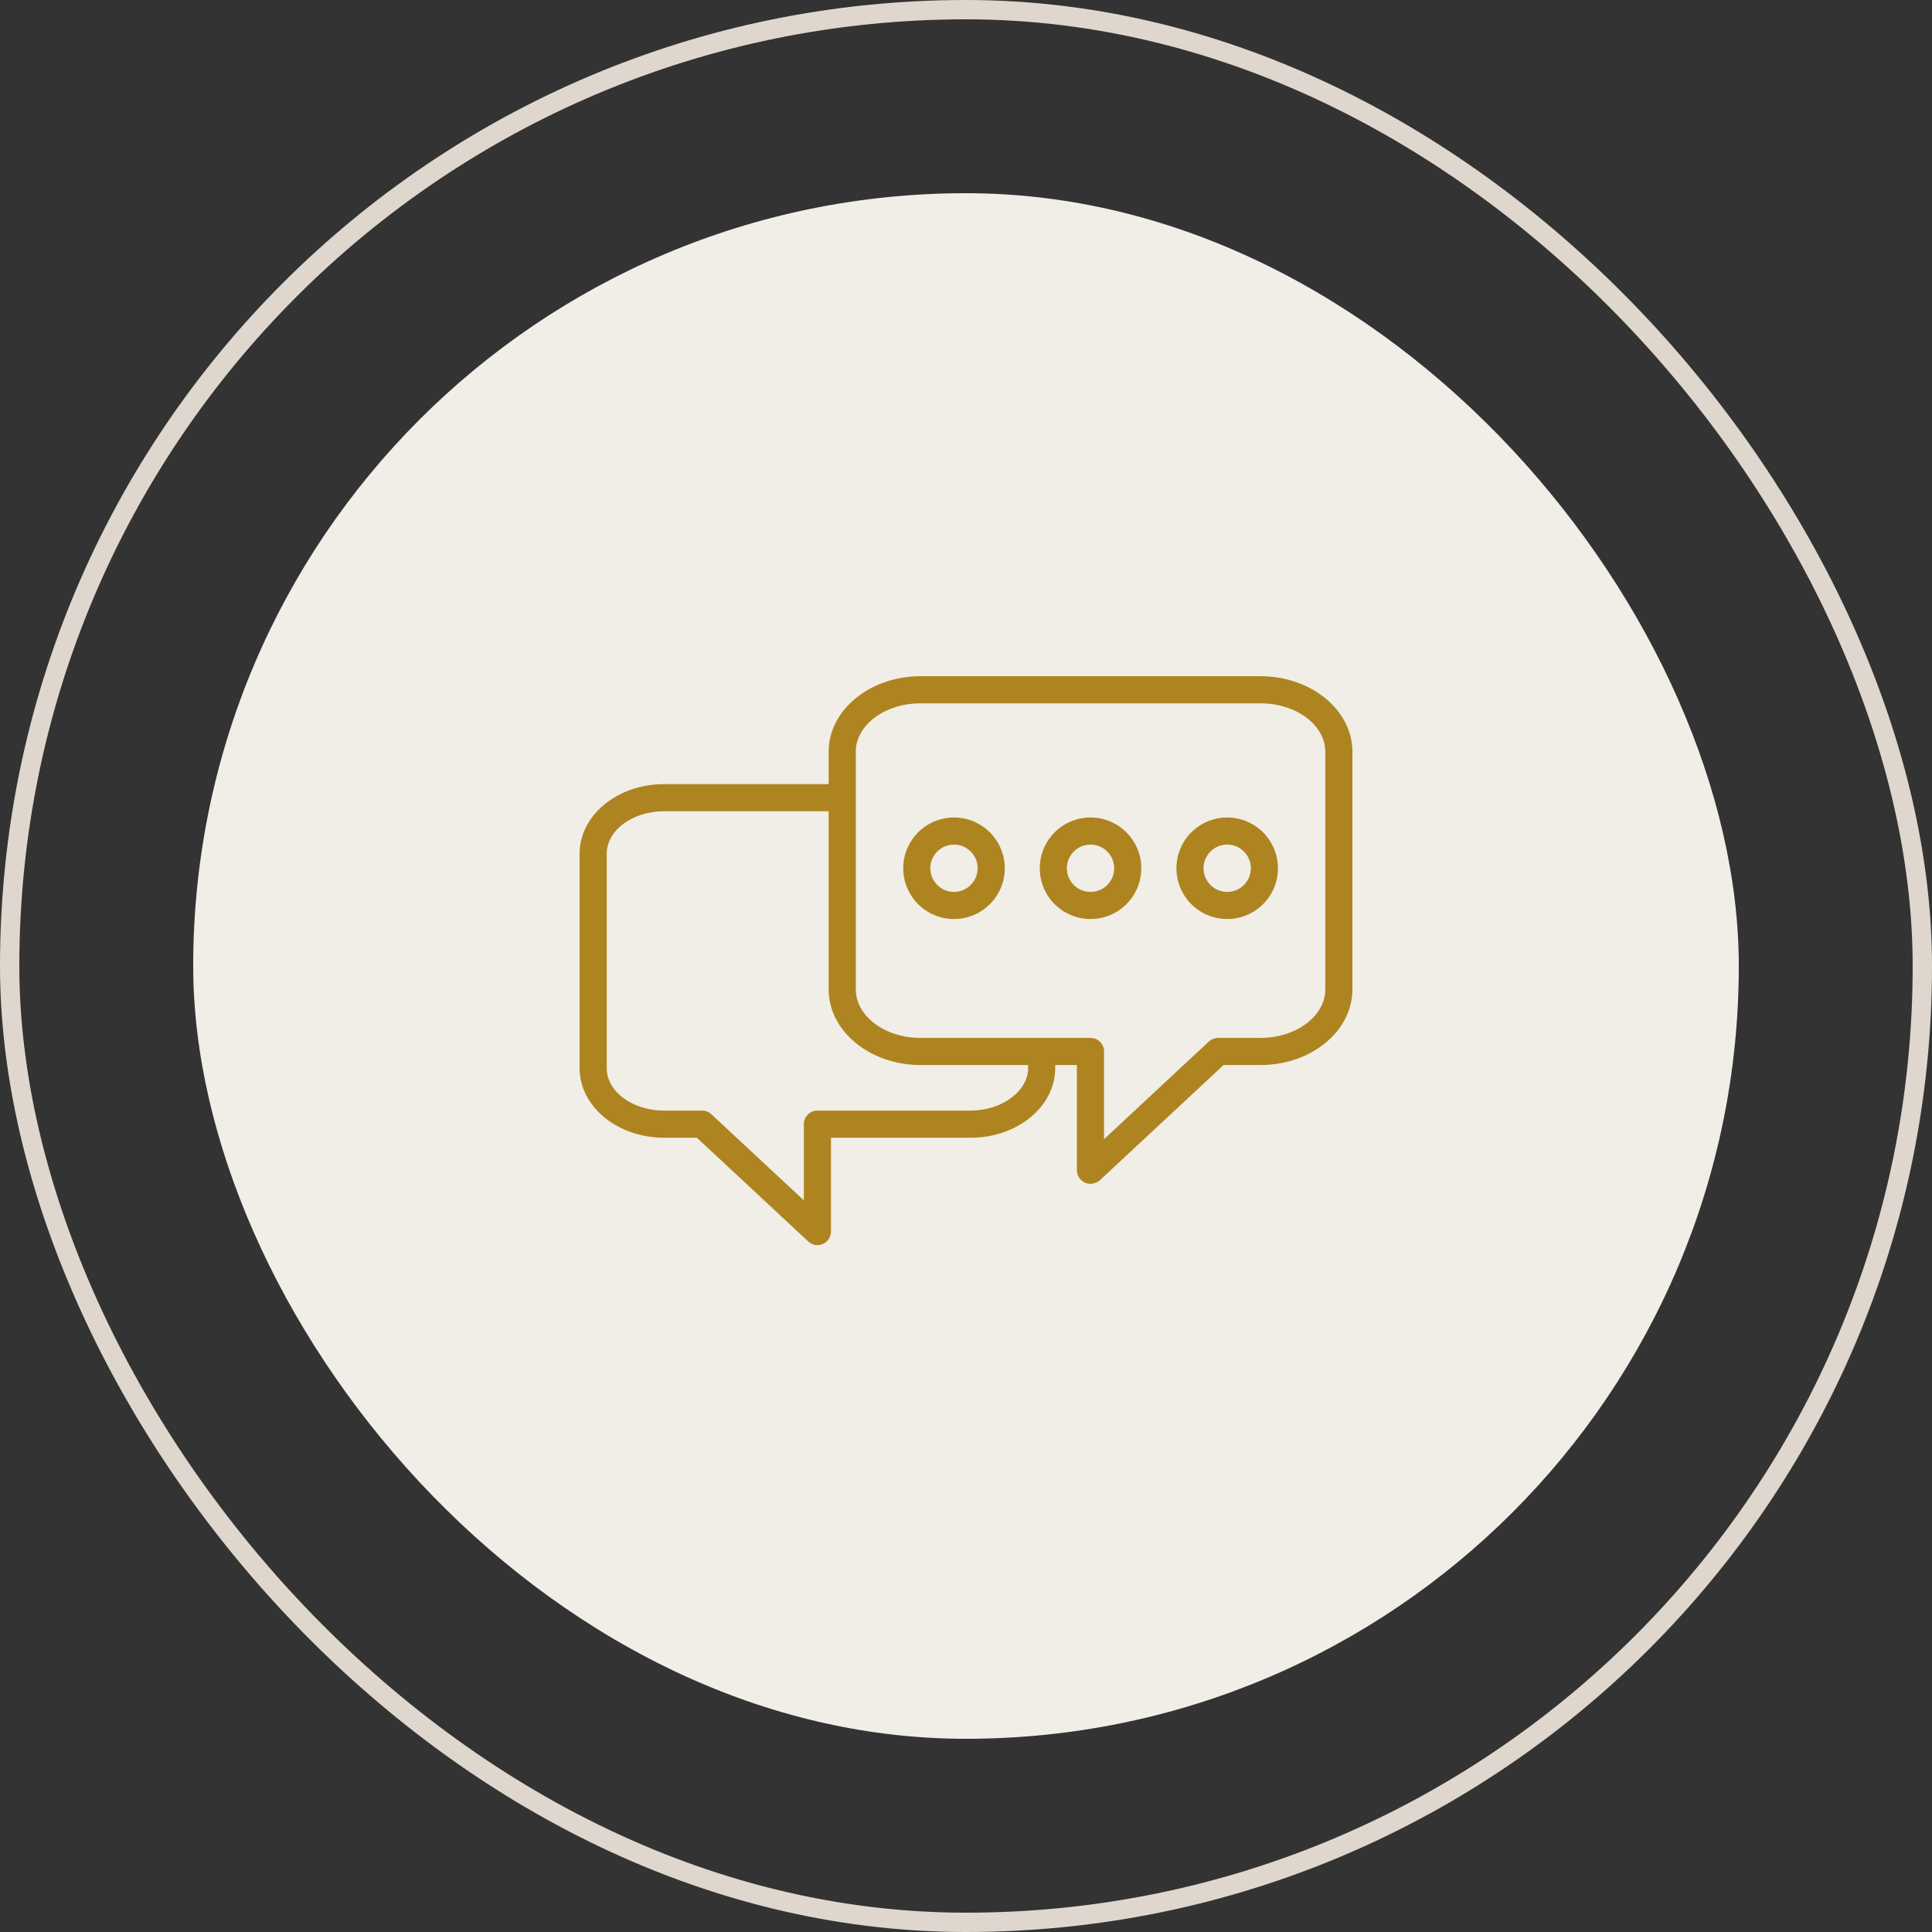 <?xml version="1.0" encoding="UTF-8"?>
<svg xmlns="http://www.w3.org/2000/svg" width="100" height="100" viewBox="0 0 100 100" fill="none">
  <rect x="0" y="0" width="100" height="100" fill="#333333" stroke="none"/>
  <rect x="0.5" y="0.5" width="99" height="99" rx="49.5" stroke="#DFD7CD"></rect>
  <rect x="10" y="10" width="80" height="80" rx="40" fill="#F1EDE7"></rect>
  <path d="M65.242 35H47.649C45.025 35 42.891 36.754 42.891 38.909V40.586H34.372C31.958 40.586 30 42.2 30 44.186V55.288C30 57.274 31.958 58.888 34.372 58.888H36.07L41.832 64.256C41.96 64.379 42.131 64.447 42.309 64.446C42.405 64.447 42.501 64.428 42.59 64.389C42.714 64.334 42.821 64.243 42.895 64.129C42.97 64.014 43.01 63.881 43.011 63.744V58.888H50.246C52.66 58.888 54.617 57.274 54.617 55.288V55.126H55.74V60.572C55.74 60.71 55.781 60.844 55.857 60.959C55.933 61.074 56.042 61.164 56.168 61.218C56.254 61.257 56.348 61.276 56.442 61.274C56.62 61.274 56.793 61.209 56.926 61.091L63.333 55.126H65.242C67.867 55.126 70 53.372 70 51.211V38.909C70 36.754 67.867 35 65.242 35ZM53.214 55.288C53.214 56.481 51.853 57.484 50.246 57.484H42.309C42.123 57.484 41.944 57.558 41.813 57.69C41.681 57.821 41.607 58 41.607 58.186V62.13L36.821 57.674C36.692 57.553 36.521 57.485 36.344 57.484H34.372C32.737 57.484 31.404 56.502 31.404 55.288V44.186C31.404 42.979 32.737 41.989 34.372 41.989H42.891V51.211C42.891 53.372 45.025 55.126 47.649 55.126H53.214V55.288ZM68.597 51.211C68.597 52.593 67.088 53.723 65.242 53.723H63.053C62.877 53.722 62.706 53.788 62.575 53.905L57.144 58.965V54.425C57.145 54.332 57.127 54.24 57.092 54.155C57.057 54.069 57.006 53.992 56.94 53.926C56.875 53.861 56.797 53.809 56.712 53.774C56.626 53.739 56.535 53.722 56.442 53.723H47.649C45.803 53.723 44.295 52.593 44.295 51.211V38.909C44.295 37.526 45.803 36.404 47.649 36.404H65.242C67.088 36.404 68.597 37.526 68.597 38.909V51.211Z" fill="#AD841F"></path>
  <path d="M49.375 42.312C48.856 42.313 48.348 42.468 47.917 42.757C47.485 43.046 47.149 43.456 46.95 43.936C46.752 44.416 46.7 44.944 46.801 45.454C46.903 45.963 47.153 46.431 47.52 46.799C47.888 47.166 48.356 47.416 48.865 47.518C49.375 47.619 49.903 47.568 50.383 47.369C50.863 47.17 51.273 46.834 51.563 46.403C51.852 45.971 52.006 45.463 52.007 44.944C52.007 44.246 51.729 43.577 51.236 43.083C50.742 42.59 50.073 42.312 49.375 42.312ZM49.375 46.165C49.133 46.164 48.897 46.092 48.696 45.957C48.495 45.821 48.338 45.63 48.246 45.406C48.154 45.182 48.131 44.935 48.178 44.698C48.227 44.461 48.344 44.243 48.516 44.072C48.687 43.901 48.906 43.785 49.143 43.739C49.381 43.692 49.627 43.717 49.851 43.81C50.074 43.904 50.265 44.061 50.399 44.263C50.533 44.465 50.604 44.702 50.603 44.944C50.602 45.268 50.471 45.579 50.241 45.808C50.011 46.036 49.7 46.165 49.375 46.165Z" fill="#AD841F"></path>
  <path d="M56.442 42.312C55.923 42.313 55.415 42.468 54.983 42.757C54.552 43.046 54.215 43.456 54.017 43.936C53.819 44.416 53.767 44.944 53.868 45.454C53.97 45.963 54.22 46.431 54.587 46.799C54.955 47.166 55.423 47.416 55.932 47.518C56.441 47.619 56.97 47.568 57.45 47.369C57.93 47.17 58.34 46.834 58.629 46.403C58.918 45.971 59.073 45.463 59.074 44.944C59.074 44.598 59.006 44.256 58.874 43.937C58.741 43.617 58.547 43.327 58.303 43.083C58.059 42.838 57.769 42.645 57.449 42.512C57.13 42.38 56.788 42.312 56.442 42.312ZM56.442 46.165C56.2 46.164 55.963 46.092 55.762 45.957C55.561 45.821 55.405 45.63 55.313 45.406C55.221 45.182 55.197 44.935 55.245 44.698C55.293 44.461 55.41 44.243 55.582 44.072C55.754 43.901 55.972 43.785 56.21 43.739C56.448 43.692 56.694 43.717 56.917 43.81C57.141 43.904 57.332 44.061 57.466 44.263C57.6 44.465 57.671 44.702 57.67 44.944C57.67 45.105 57.638 45.264 57.576 45.413C57.515 45.561 57.424 45.696 57.31 45.809C57.196 45.923 57.06 46.013 56.911 46.074C56.763 46.135 56.603 46.166 56.442 46.165Z" fill="#AD841F"></path>
  <path d="M63.516 42.312C62.996 42.313 62.489 42.468 62.057 42.757C61.625 43.046 61.289 43.456 61.091 43.936C60.892 44.416 60.84 44.944 60.942 45.454C61.043 45.963 61.294 46.431 61.661 46.799C62.028 47.166 62.496 47.416 63.006 47.518C63.515 47.619 64.043 47.568 64.523 47.369C65.003 47.17 65.414 46.834 65.703 46.403C65.992 45.971 66.147 45.463 66.147 44.944C66.147 44.246 65.87 43.577 65.376 43.083C64.883 42.59 64.214 42.312 63.516 42.312ZM63.516 46.165C63.273 46.164 63.037 46.092 62.836 45.957C62.635 45.821 62.479 45.63 62.387 45.406C62.294 45.182 62.271 44.935 62.319 44.698C62.367 44.461 62.484 44.243 62.656 44.072C62.828 43.901 63.046 43.785 63.284 43.739C63.522 43.692 63.768 43.717 63.991 43.81C64.215 43.904 64.405 44.061 64.539 44.263C64.673 44.465 64.745 44.702 64.744 44.944C64.743 45.105 64.712 45.264 64.65 45.412C64.588 45.561 64.497 45.696 64.383 45.809C64.269 45.922 64.134 46.012 63.985 46.073C63.836 46.134 63.677 46.166 63.516 46.165Z" fill="#AD841F"></path>
</svg>
